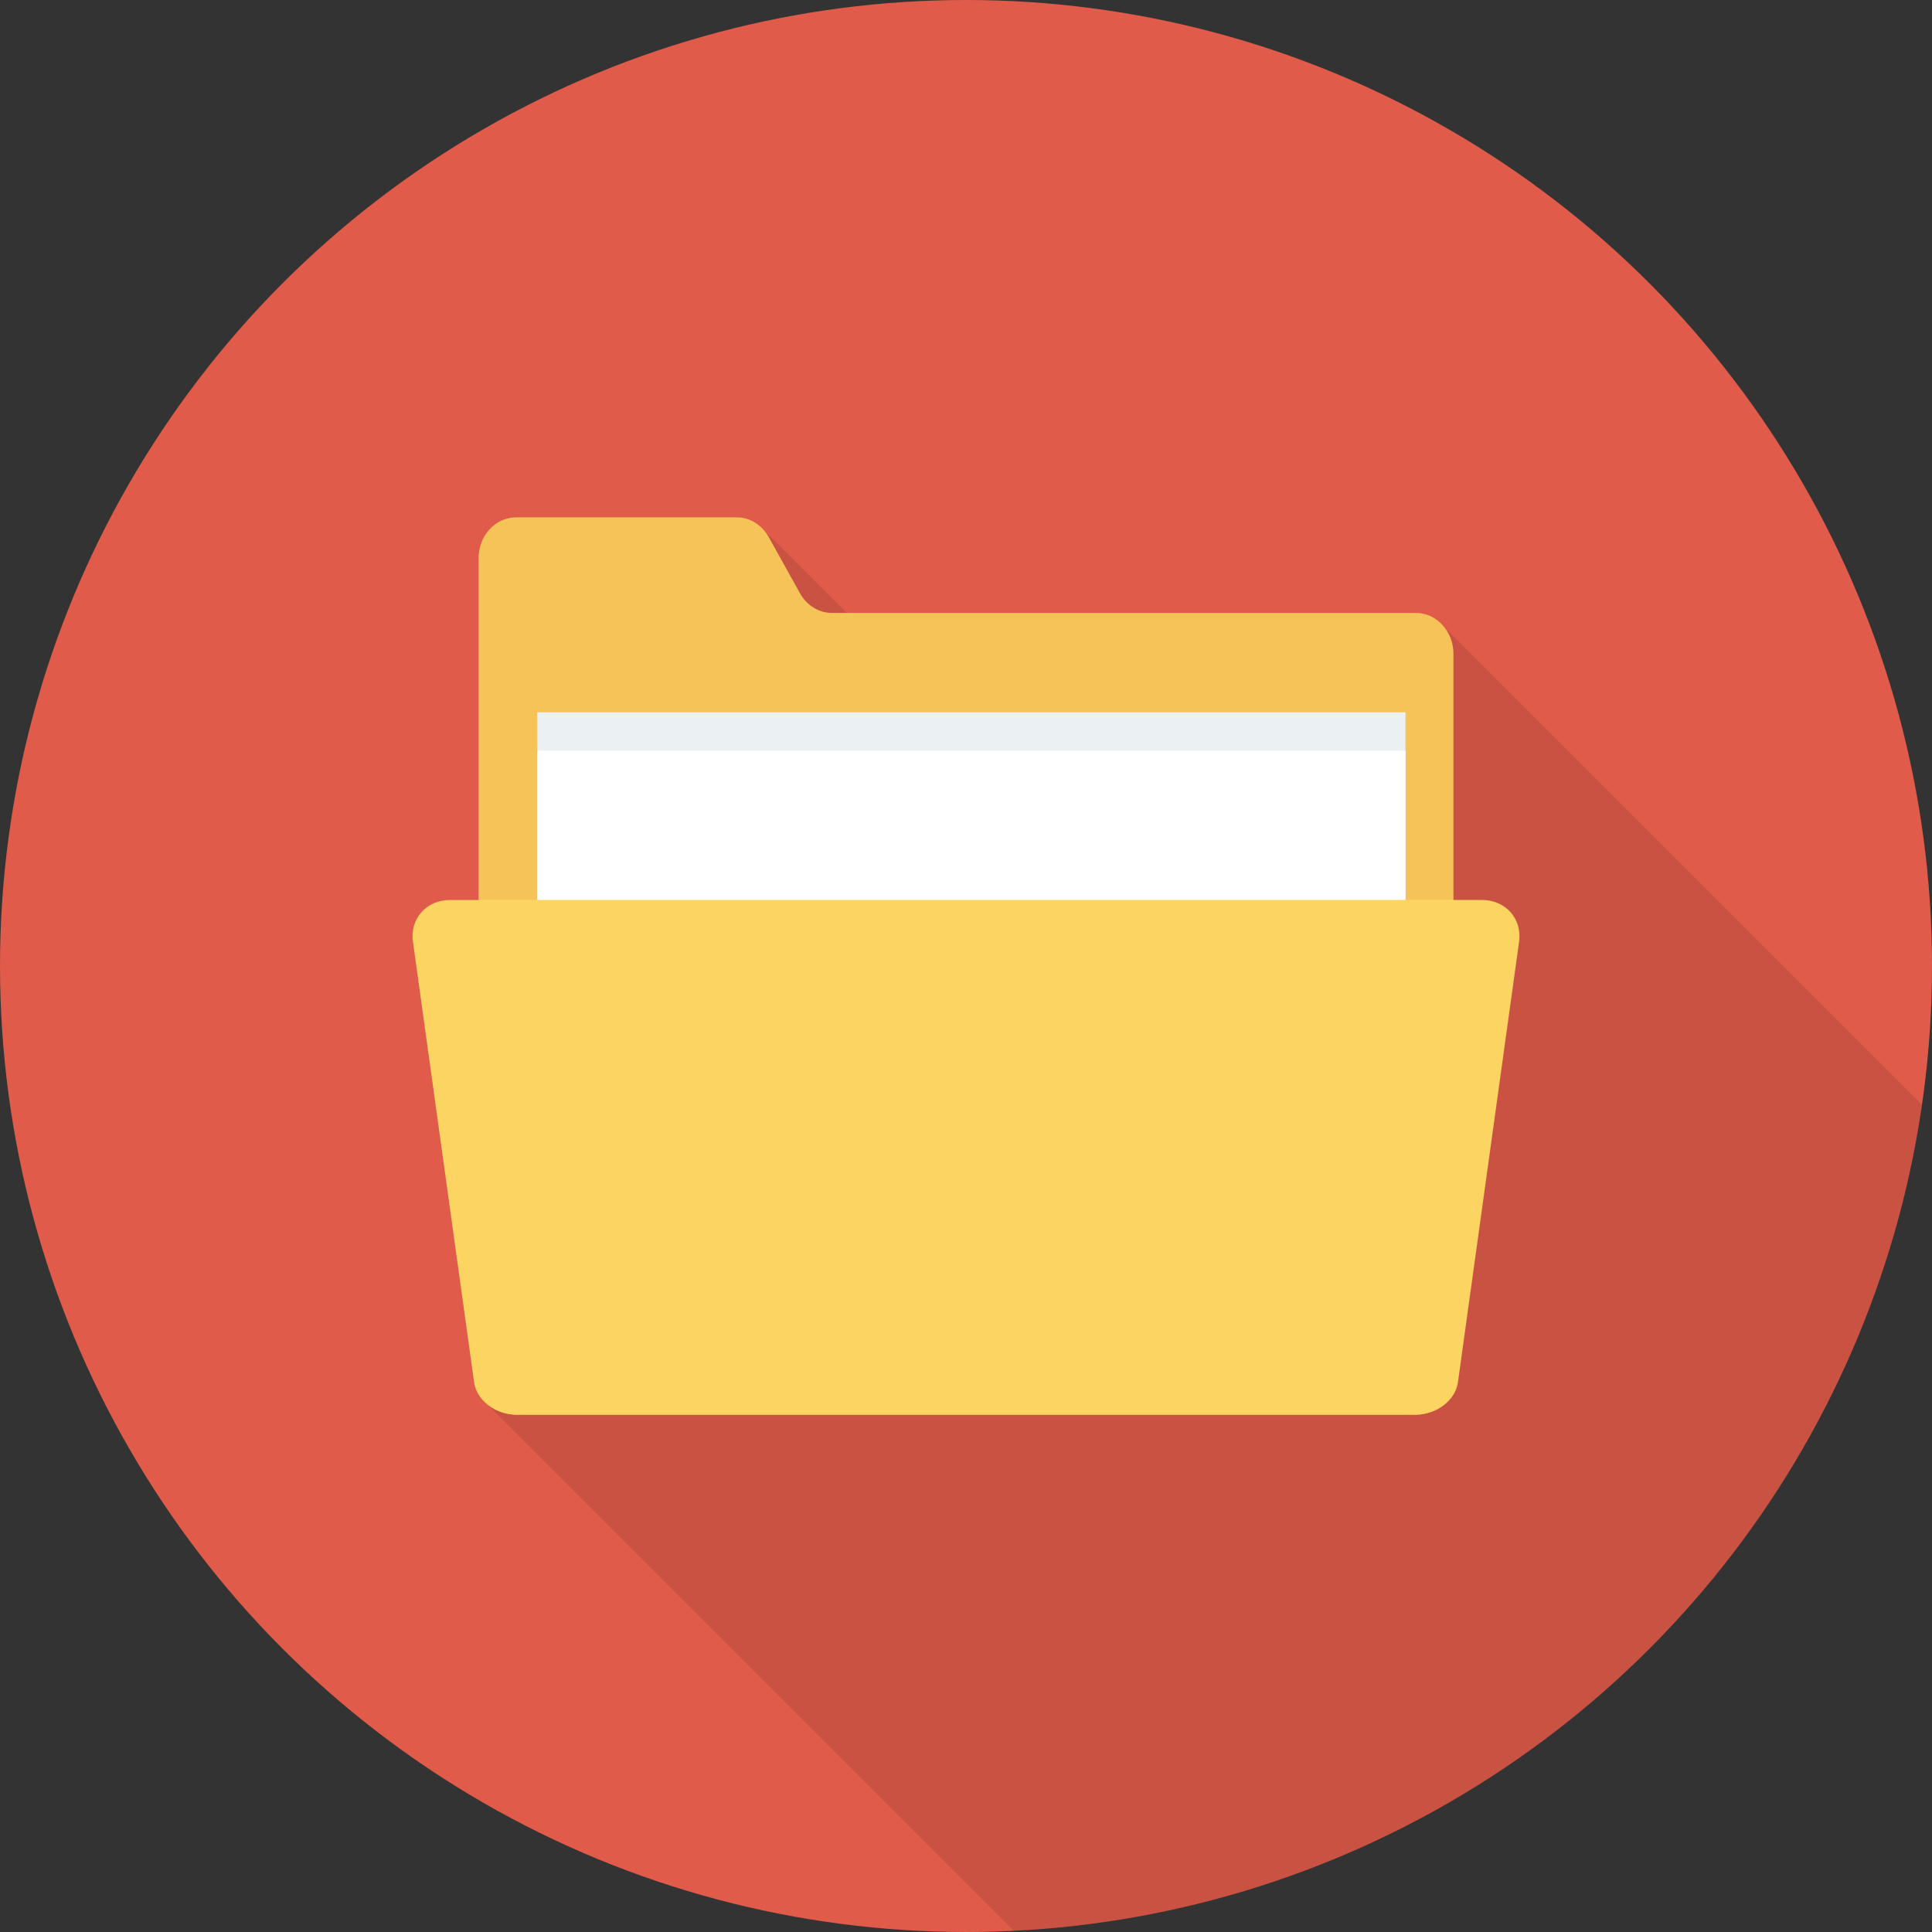 <?xml version="1.0" encoding="iso-8859-1"?>
<!-- Generator: Adobe Illustrator 19.0.0, SVG Export Plug-In . SVG Version: 6.00 Build 0)  -->
<svg version="1.1" id="Layer_1" xmlns="http://www.w3.org/2000/svg" xmlns:xlink="http://www.w3.org/1999/xlink" x="0px" y="0px"
	 viewBox="0 0 451.277 451.277" style="enable-background:new 0 0 451.277 451.277;" xml:space="preserve">
<rect x="0" y="0" width="451.277" height="451.277" fill="#333333" stroke="none"/>
<circle style="fill:#E05B49;" cx="225.638" cy="225.638" r="225.638"/>
<path style="opacity:0.1;enable-background:new    ;" d="M448.944,258.057L337.156,146.27c-1.602-1.895-3.88-3.102-6.432-3.102
	H197.777l-19.585-19.585c-0.049-0.054-0.102-0.101-0.152-0.152l-0.29-0.29l-0.003,0.052c-1.57-1.473-3.565-2.359-5.697-2.359
	h-51.497c-4.844,0-8.77,4.275-8.77,9.548v79.826h-6.635c-5.553,0-9.446,4.391-8.701,9.752l14.286,102.917
	c0.282,2.028,1.466,3.851,3.148,5.206l122.93,122.93C345.367,445.719,433.736,363.715,448.944,258.057z"/>
<path style="fill:#F6C358;" d="M330.724,143.168H194.355c-3.068,0-5.913-1.746-7.502-4.602l-7.301-13.129
	c-1.589-2.857-4.433-4.602-7.501-4.602h-51.497c-4.844,0-8.77,4.275-8.77,9.548v190.511c0,5.273,3.926,9.548,8.77,9.548h210.171
	c4.843,0,8.77-4.275,8.77-9.548V152.717C339.493,147.443,335.567,143.168,330.724,143.168z"/>
<rect x="125.491" y="166.39" style="fill:#EBF0F3;" width="202.803" height="64.225"/>
<rect x="125.491" y="175.36" style="fill:#FFFFFF;" width="202.803" height="64.225"/>
<path style="fill:#FCD462;" d="M346.129,210.209H105.148c-5.553,0-9.446,4.391-8.701,9.752l14.286,102.917
	c0.582,4.195,4.976,7.564,9.82,7.564h210.171c4.843,0,9.237-3.369,9.82-7.564l14.286-102.917
	C355.574,214.6,351.682,210.209,346.129,210.209z"/>
<g>
</g>
<g>
</g>
<g>
</g>
<g>
</g>
<g>
</g>
<g>
</g>
<g>
</g>
<g>
</g>
<g>
</g>
<g>
</g>
<g>
</g>
<g>
</g>
<g>
</g>
<g>
</g>
<g>
</g>
</svg>
